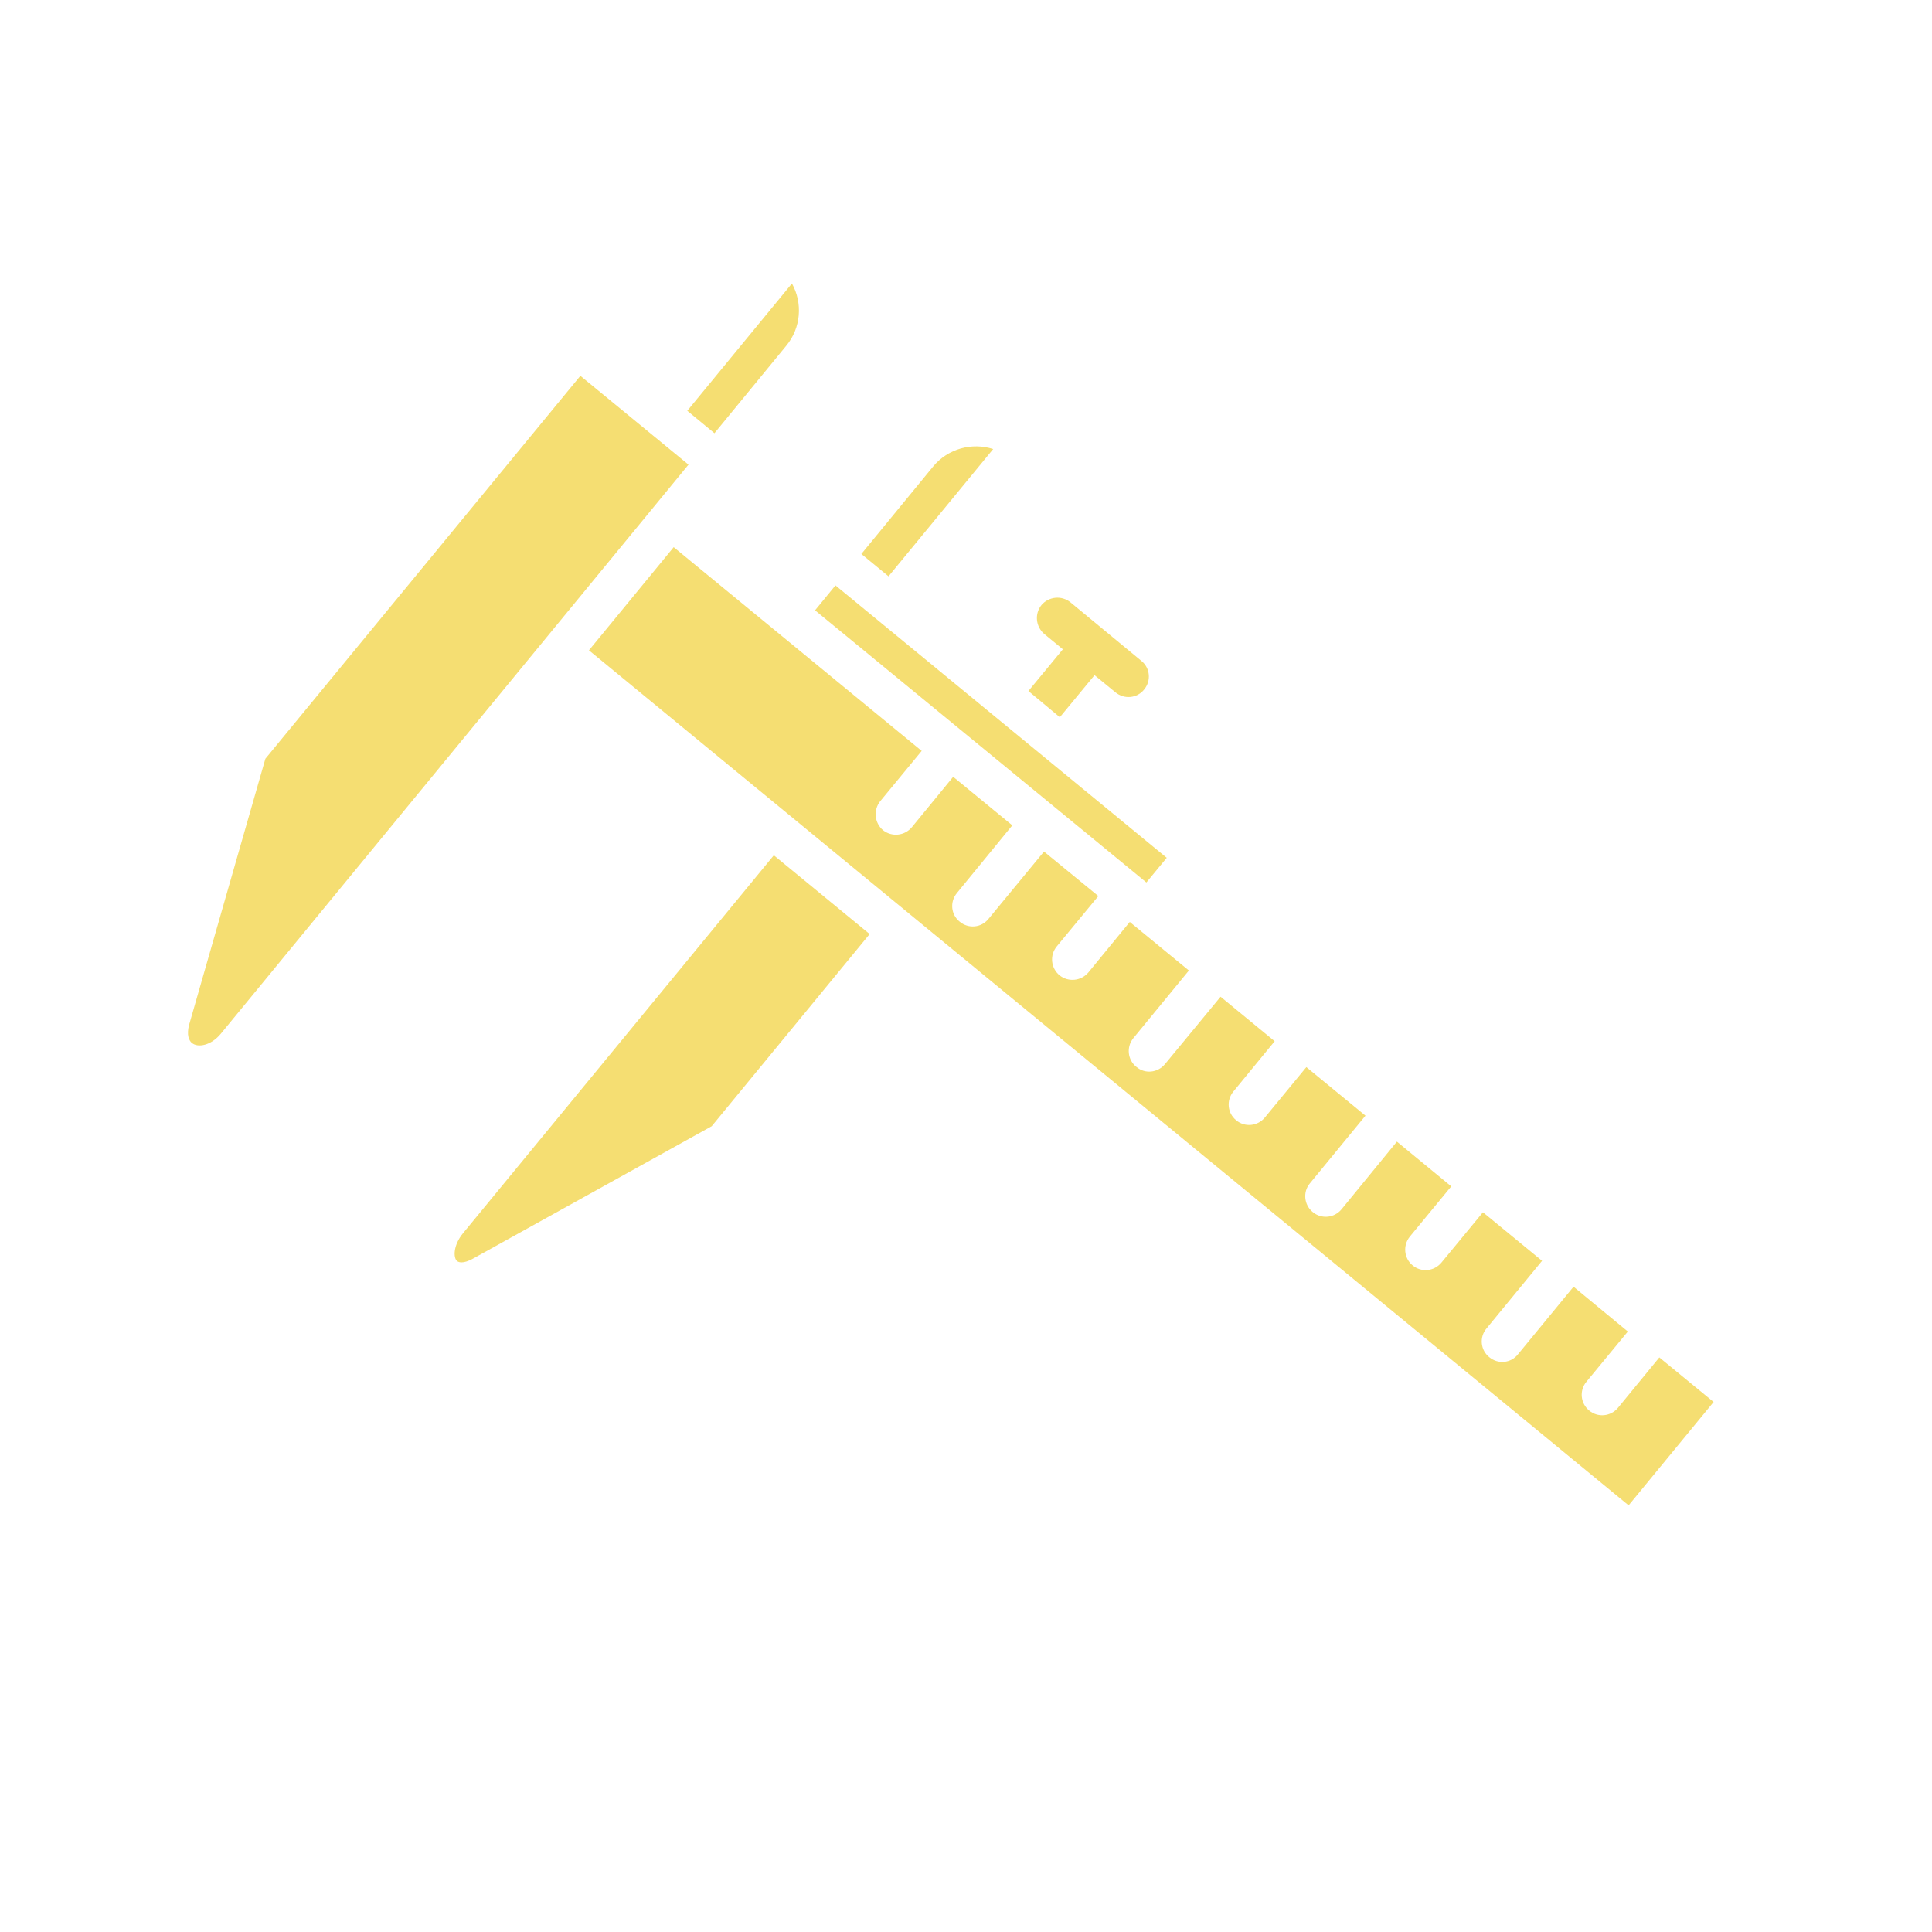 <svg xmlns="http://www.w3.org/2000/svg" xmlns:xlink="http://www.w3.org/1999/xlink" width="40" zoomAndPan="magnify" viewBox="0 0 30 30" height="40" preserveAspectRatio="xMidYMid meet" version="1.0"><defs><clipPath id="ea4b9fbf4a"><path d="M 9 8 L 27 8 L 27 24 L 9 24 Z M 9 8 " clip-rule="nonzero"/></clipPath><clipPath id="3f9cdc4eda"><path d="M 11.039 3.367 L 29.543 18.578 L 19.859 30.352 L 1.359 15.141 Z M 11.039 3.367 " clip-rule="nonzero"/></clipPath><clipPath id="ce2c3a9b59"><path d="M 11.039 3.367 L 29.543 18.578 L 19.859 30.352 L 1.359 15.141 Z M 11.039 3.367 " clip-rule="nonzero"/></clipPath><clipPath id="3ff81a2b9c"><path d="M 7 13 L 14 13 L 14 20 L 7 20 Z M 7 13 " clip-rule="nonzero"/></clipPath><clipPath id="47987c92b0"><path d="M 11.039 3.367 L 29.543 18.578 L 19.859 30.352 L 1.359 15.141 Z M 11.039 3.367 " clip-rule="nonzero"/></clipPath><clipPath id="75f8571493"><path d="M 11.039 3.367 L 29.543 18.578 L 19.859 30.352 L 1.359 15.141 Z M 11.039 3.367 " clip-rule="nonzero"/></clipPath><clipPath id="255b2d946b"><path d="M 12 9 L 19 9 L 19 14 L 12 14 Z M 12 9 " clip-rule="nonzero"/></clipPath><clipPath id="b91b7e68cb"><path d="M 11.039 3.367 L 29.543 18.578 L 19.859 30.352 L 1.359 15.141 Z M 11.039 3.367 " clip-rule="nonzero"/></clipPath><clipPath id="0b75321290"><path d="M 11.039 3.367 L 29.543 18.578 L 19.859 30.352 L 1.359 15.141 Z M 11.039 3.367 " clip-rule="nonzero"/></clipPath><clipPath id="9d3ae3183a"><path d="M 10 4 L 13 4 L 13 7 L 10 7 Z M 10 4 " clip-rule="nonzero"/></clipPath><clipPath id="574f235a7c"><path d="M 11.039 3.367 L 29.543 18.578 L 19.859 30.352 L 1.359 15.141 Z M 11.039 3.367 " clip-rule="nonzero"/></clipPath><clipPath id="135889ca51"><path d="M 11.039 3.367 L 29.543 18.578 L 19.859 30.352 L 1.359 15.141 Z M 11.039 3.367 " clip-rule="nonzero"/></clipPath><clipPath id="ba50d98309"><path d="M 2 5 L 11 5 L 11 17 L 2 17 Z M 2 5 " clip-rule="nonzero"/></clipPath><clipPath id="a18b1f3db6"><path d="M 11.039 3.367 L 29.543 18.578 L 19.859 30.352 L 1.359 15.141 Z M 11.039 3.367 " clip-rule="nonzero"/></clipPath><clipPath id="6dc564ba24"><path d="M 11.039 3.367 L 29.543 18.578 L 19.859 30.352 L 1.359 15.141 Z M 11.039 3.367 " clip-rule="nonzero"/></clipPath><clipPath id="286543c492"><path d="M 13 6 L 16 6 L 16 9 L 13 9 Z M 13 6 " clip-rule="nonzero"/></clipPath><clipPath id="dadba9c98a"><path d="M 11.039 3.367 L 29.543 18.578 L 19.859 30.352 L 1.359 15.141 Z M 11.039 3.367 " clip-rule="nonzero"/></clipPath><clipPath id="73e91cedcc"><path d="M 11.039 3.367 L 29.543 18.578 L 19.859 30.352 L 1.359 15.141 Z M 11.039 3.367 " clip-rule="nonzero"/></clipPath><clipPath id="bb7ddf3a1e"><path d="M 15 9 L 18 9 L 18 12 L 15 12 Z M 15 9 " clip-rule="nonzero"/></clipPath><clipPath id="706c080b29"><path d="M 11.039 3.367 L 29.543 18.578 L 19.859 30.352 L 1.359 15.141 Z M 11.039 3.367 " clip-rule="nonzero"/></clipPath><clipPath id="e19c419de0"><path d="M 11.039 3.367 L 29.543 18.578 L 19.859 30.352 L 1.359 15.141 Z M 11.039 3.367 " clip-rule="nonzero"/></clipPath></defs><g clip-path="url(#ea4b9fbf4a)"><g clip-path="url(#3f9cdc4eda)"><g clip-path="url(#ce2c3a9b59)"><path fill="#f5de72" d="M 25.766 21.078 L 25.125 21.859 C 25.012 21.996 24.812 22.016 24.676 21.902 C 24.543 21.793 24.52 21.594 24.633 21.457 L 25.277 20.676 L 24.434 19.98 L 23.57 21.031 C 23.461 21.168 23.262 21.188 23.125 21.074 C 22.988 20.965 22.969 20.762 23.082 20.629 L 23.945 19.578 L 23.027 18.824 L 22.383 19.605 C 22.27 19.742 22.07 19.762 21.934 19.648 C 21.801 19.539 21.781 19.34 21.891 19.203 L 22.535 18.422 L 21.691 17.727 L 20.832 18.777 C 20.719 18.914 20.52 18.934 20.383 18.82 C 20.25 18.711 20.227 18.508 20.34 18.375 L 21.203 17.324 L 20.285 16.57 L 19.641 17.352 C 19.531 17.488 19.328 17.508 19.195 17.395 C 19.059 17.285 19.039 17.086 19.152 16.949 L 19.793 16.168 L 18.953 15.477 L 18.09 16.523 C 17.977 16.66 17.777 16.68 17.645 16.566 C 17.508 16.457 17.488 16.258 17.598 16.121 L 18.461 15.07 L 17.543 14.316 L 16.902 15.098 C 16.789 15.234 16.59 15.254 16.453 15.145 C 16.316 15.031 16.297 14.832 16.41 14.695 L 17.055 13.914 L 16.211 13.223 L 15.348 14.27 C 15.238 14.406 15.039 14.426 14.902 14.312 C 14.766 14.203 14.746 14.004 14.859 13.867 L 15.719 12.816 L 14.801 12.062 L 14.16 12.844 C 14.047 12.98 13.848 13 13.711 12.891 C 13.578 12.777 13.559 12.578 13.668 12.441 L 14.312 11.66 L 10.461 8.496 L 9.145 10.098 L 25.289 23.375 L 26.609 21.77 Z M 25.766 21.078 " fill-opacity="1" fill-rule="nonzero"/></g></g></g><g clip-path="url(#3ff81a2b9c)"><g clip-path="url(#47987c92b0)"><g clip-path="url(#75f8571493)"><path fill="#f5de72" d="M 7.191 19.148 C 7.039 19.332 7.035 19.531 7.098 19.582 C 7.117 19.598 7.145 19.602 7.168 19.602 C 7.215 19.602 7.273 19.582 7.332 19.551 L 11.051 17.488 L 13.504 14.504 L 12.016 13.281 Z M 7.191 19.148 " fill-opacity="1" fill-rule="nonzero"/></g></g></g><g clip-path="url(#255b2d946b)"><g clip-path="url(#b91b7e68cb)"><g clip-path="url(#0b75321290)"><path fill="#f5de72" d="M 12.973 9.09 L 18.117 13.32 L 17.801 13.703 L 12.656 9.477 Z M 12.973 9.09 " fill-opacity="1" fill-rule="nonzero"/></g></g></g><g clip-path="url(#9d3ae3183a)"><g clip-path="url(#574f235a7c)"><g clip-path="url(#135889ca51)"><path fill="#f5de72" d="M 12.297 4.402 L 10.672 6.379 L 11.094 6.727 L 12.207 5.371 C 12.441 5.09 12.465 4.703 12.297 4.402 Z M 12.297 4.402 " fill-opacity="1" fill-rule="nonzero"/></g></g></g><g clip-path="url(#ba50d98309)"><g clip-path="url(#a18b1f3db6)"><g clip-path="url(#6dc564ba24)"><path fill="#f5de72" d="M 4.121 11.781 L 2.934 15.922 C 2.918 15.988 2.914 16.051 2.926 16.102 C 2.938 16.141 2.953 16.176 2.98 16.195 C 3.074 16.273 3.277 16.234 3.426 16.055 L 10.691 7.215 L 9.012 5.836 Z M 4.121 11.781 " fill-opacity="1" fill-rule="nonzero"/></g></g></g><g clip-path="url(#286543c492)"><g clip-path="url(#dadba9c98a)"><g clip-path="url(#73e91cedcc)"><path fill="#f5de72" d="M 15.422 6.973 C 15.094 6.867 14.719 6.965 14.488 7.246 L 13.375 8.602 L 13.797 8.949 Z M 15.422 6.973 " fill-opacity="1" fill-rule="nonzero"/></g></g></g><g clip-path="url(#bb7ddf3a1e)"><g clip-path="url(#706c080b29)"><g clip-path="url(#e19c419de0)"><path fill="#f5de72" d="M 16.215 9.844 L 16.504 10.082 L 15.969 10.73 L 16.457 11.137 L 16.996 10.484 L 17.32 10.75 C 17.457 10.863 17.656 10.844 17.766 10.707 C 17.879 10.57 17.859 10.371 17.723 10.262 L 16.621 9.352 C 16.484 9.242 16.285 9.262 16.172 9.395 C 16.062 9.531 16.082 9.73 16.215 9.844 Z M 16.215 9.844 " fill-opacity="1" fill-rule="nonzero"/></g></g></g></svg>